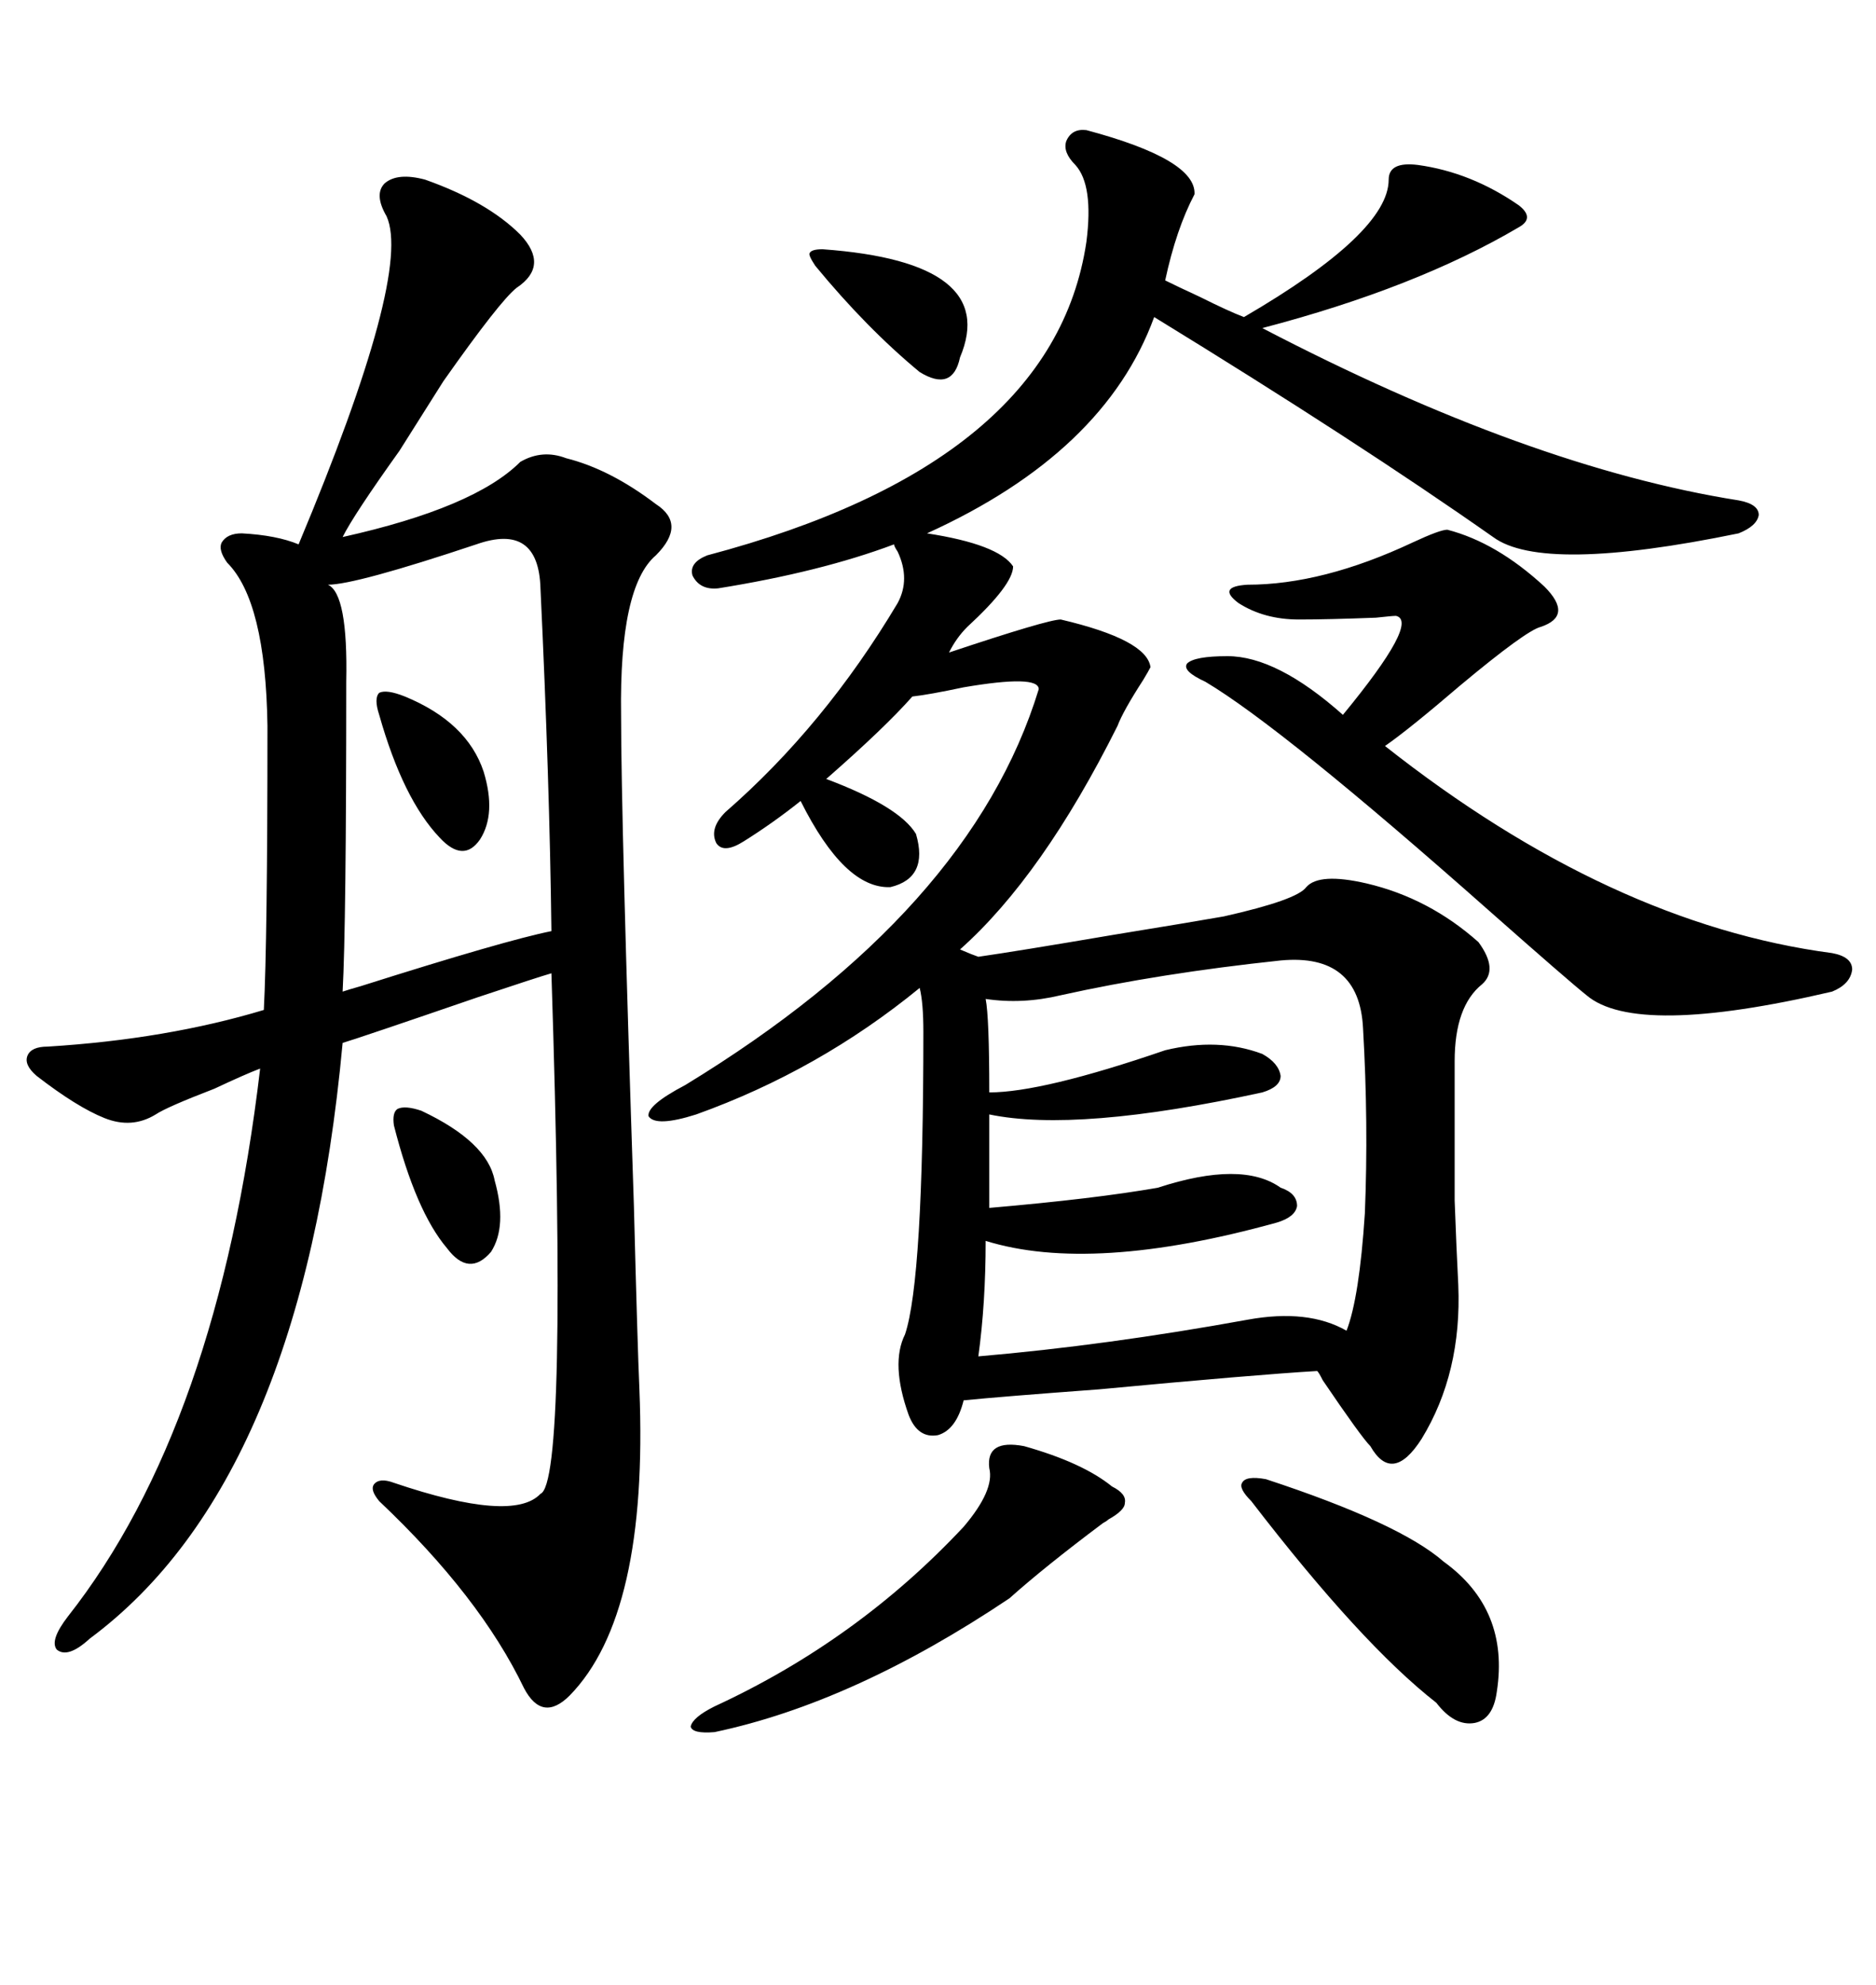 <svg xmlns="http://www.w3.org/2000/svg" xmlns:xlink="http://www.w3.org/1999/xlink" width="300" height="317.285"><path d="M208.89 141.80L208.89 141.80Q210.94 139.45 218.55 141.21L218.55 141.21Q228.52 143.55 236.43 150.59L236.43 150.59Q239.65 154.98 237.01 157.32L237.01 157.32Q232.62 160.84 232.62 169.63L232.62 169.63Q232.62 185.16 232.62 191.89L232.62 191.89Q232.91 199.80 233.20 205.37L233.20 205.37Q233.79 219.43 227.34 229.98L227.34 229.98Q222.66 237.30 219.14 231.15L219.14 231.15Q217.68 229.69 211.52 220.61L211.52 220.61Q210.94 219.43 210.64 219.14L210.64 219.14Q200.68 219.73 175.78 222.07L175.78 222.07Q159.96 223.24 154.10 223.83L154.10 223.83Q152.93 228.52 150 229.39L150 229.39Q146.78 229.98 145.31 226.17L145.31 226.17Q142.38 217.97 144.73 213.28L144.73 213.28Q147.66 204.49 147.66 164.94L147.66 164.94Q147.66 160.25 147.07 157.91L147.07 157.91Q130.96 171.09 111.33 178.13L111.33 178.13Q104.88 180.18 103.71 178.42L103.71 178.42Q103.42 176.66 109.57 173.44L109.57 173.44Q155.27 145.61 166.11 110.16L166.11 110.16Q166.11 107.81 154.10 109.86L154.10 109.86Q148.54 111.04 145.90 111.33L145.90 111.33Q141.50 116.31 132.13 124.51L132.13 124.51Q143.85 128.91 146.48 133.30L146.48 133.30Q148.54 140.33 142.38 141.80L142.38 141.80Q135.06 142.09 128.03 128.03L128.03 128.03Q123.63 131.54 118.95 134.47L118.95 134.47Q115.72 136.52 114.55 134.77L114.55 134.77Q113.38 132.42 116.02 129.79L116.02 129.79Q131.84 116.02 143.55 96.39L143.55 96.39Q145.61 92.58 143.55 88.18L143.55 88.18Q142.97 87.30 142.97 87.01L142.97 87.01Q131.25 91.41 114.84 94.04L114.84 94.04Q111.91 94.34 110.74 91.99L110.74 91.99Q110.16 89.94 113.09 88.77L113.09 88.77Q168.46 74.12 173.73 38.67L173.73 38.67Q174.90 29.59 171.97 26.37L171.97 26.37Q169.92 24.32 170.51 22.56L170.51 22.56Q171.39 20.51 173.73 20.80L173.73 20.80Q191.31 25.49 191.02 31.05L191.02 31.05Q188.09 36.62 186.33 44.82L186.33 44.82Q188.09 45.70 191.89 47.46L191.89 47.46Q196.58 49.80 198.93 50.68L198.93 50.68Q222.07 37.21 222.07 28.71L222.07 28.71Q222.07 25.78 226.76 26.37L226.76 26.37Q235.25 27.54 242.87 32.81L242.87 32.81Q245.51 34.86 242.87 36.33L242.87 36.33Q226.46 46.00 201.86 52.44L201.86 52.44Q244.63 74.71 278.03 79.98L278.03 79.98Q281.25 80.57 281.25 82.32L281.25 82.32Q280.96 84.08 278.03 85.25L278.03 85.25Q246.68 91.70 238.77 85.84L238.77 85.84Q217.09 70.61 184.57 50.68L184.57 50.68Q176.66 72.36 148.24 85.25L148.24 85.25Q159.67 87.01 162.01 90.53L162.01 90.53Q162.01 93.46 154.69 100.20L154.69 100.20Q152.93 101.95 151.76 104.30L151.76 104.30Q167.58 99.02 169.63 99.02L169.63 99.02Q183.40 102.25 183.98 106.64L183.98 106.64Q183.69 107.23 182.81 108.69L182.81 108.69Q179.59 113.67 178.71 116.02L178.71 116.02Q166.70 140.04 153.52 151.76L153.52 151.76Q155.57 152.64 156.45 152.93L156.45 152.93Q162.60 152.05 178.13 149.41L178.13 149.41Q190.72 147.36 195.70 146.48L195.70 146.48Q207.42 143.85 208.89 141.80ZM102.25 222.07L102.25 222.07Q103.71 258.11 91.11 271.00L91.11 271.00Q86.72 275.39 83.79 269.82L83.79 269.82Q76.76 255.18 60.64 239.94L60.64 239.94Q59.18 238.18 59.77 237.30L59.77 237.30Q60.64 236.13 62.99 237.01L62.99 237.01Q82.03 243.46 86.43 238.77L86.43 238.77Q90.82 237.01 88.18 155.57L88.18 155.57Q86.13 156.15 76.46 159.38L76.46 159.38Q57.71 165.82 54.79 166.70L54.79 166.70Q48.34 236.72 14.36 261.91L14.36 261.91Q10.84 265.14 9.08 263.67L9.08 263.67Q7.91 262.21 10.84 258.40L10.84 258.40Q34.86 227.93 41.60 170.80L41.60 170.80Q39.26 171.68 34.28 174.02L34.28 174.02Q26.66 176.95 24.90 178.13L24.90 178.13Q21.09 180.47 16.70 178.71L16.70 178.71Q12.30 176.95 5.86 171.97L5.86 171.97Q3.81 170.21 4.39 168.75L4.39 168.75Q4.98 167.29 7.62 167.29L7.62 167.29Q26.66 166.11 42.19 161.43L42.19 161.43Q42.77 150.29 42.77 116.02L42.77 116.02Q42.48 96.09 36.33 89.94L36.33 89.94Q34.86 87.89 35.45 86.72L35.45 86.72Q36.33 85.25 38.67 85.25L38.67 85.25Q44.24 85.55 47.75 87.01L47.75 87.01Q65.92 43.65 61.82 34.57L61.82 34.57Q59.77 31.05 61.52 29.30L61.52 29.30Q63.57 27.54 67.97 28.71L67.97 28.71Q77.93 32.23 83.20 37.50L83.20 37.50Q87.89 42.48 82.62 46.00L82.62 46.00Q79.98 48.05 70.90 60.94L70.90 60.94Q69.43 63.28 63.87 72.07L63.87 72.07Q56.54 82.32 54.79 85.84L54.79 85.84Q75.88 81.15 83.20 73.83L83.20 73.83Q86.72 71.78 90.53 73.24L90.53 73.24Q97.56 75 104.88 80.57L104.88 80.57Q109.86 83.79 104.88 88.77L104.88 88.77Q99.02 93.75 99.32 114.26L99.32 114.26Q99.32 130.96 101.37 192.77L101.37 192.77Q101.95 215.33 102.25 222.07ZM204.79 153.52L204.79 153.52Q185.45 155.57 169.63 159.08L169.63 159.08Q163.48 160.55 157.62 159.67L157.62 159.67Q158.20 162.60 158.20 174.61L158.20 174.61Q166.70 174.61 186.33 167.87L186.33 167.87Q194.82 165.82 201.86 168.46L201.86 168.46Q204.49 169.92 204.79 171.97L204.79 171.97Q204.79 173.73 201.86 174.61L201.86 174.61Q172.27 181.05 158.20 178.13L158.20 178.13L158.20 193.07Q175.20 191.60 185.16 189.84L185.16 189.84Q198.63 185.45 204.79 189.84L204.79 189.84Q207.42 190.72 207.42 192.77L207.42 192.77Q207.13 194.53 204.20 195.41L204.20 195.41Q174.61 203.61 157.62 198.34L157.62 198.34Q157.62 208.30 156.45 216.80L156.45 216.80Q176.95 215.04 199.51 210.94L199.51 210.94Q209.18 209.18 215.33 212.70L215.33 212.70Q217.38 207.42 218.26 193.95L218.26 193.95Q218.85 179.59 217.97 164.36L217.97 164.36Q217.38 152.34 204.79 153.52ZM76.17 87.01L76.17 87.01Q56.84 93.46 52.44 93.46L52.44 93.46Q55.66 94.92 55.37 108.98L55.37 108.98Q55.37 147.95 54.79 158.50L54.79 158.50Q55.66 158.20 57.71 157.62L57.71 157.62Q80.86 150.29 88.18 148.83L88.18 148.83Q87.89 124.80 86.43 94.04L86.43 94.04Q86.13 83.50 76.17 87.01ZM231.45 84.67L231.45 84.67Q239.36 86.72 246.97 93.75L246.97 93.75Q251.66 98.44 246.39 100.20L246.39 100.20Q244.04 100.78 233.50 109.57L233.50 109.57Q225.29 116.60 221.48 119.24L221.48 119.24Q257.52 147.66 292.97 152.34L292.97 152.34Q296.19 152.93 296.19 154.98L296.19 154.98Q295.90 157.32 292.97 158.50L292.97 158.50Q261.62 165.82 253.71 159.08L253.71 159.08Q250.78 156.74 238.18 145.61L238.18 145.61Q205.08 116.31 192.77 108.98L192.77 108.98Q188.96 107.23 189.84 106.05L189.84 106.05Q191.02 104.88 196.29 104.88L196.29 104.88Q204.20 104.88 214.75 114.26L214.75 114.26Q227.05 99.32 223.24 98.44L223.24 98.44Q222.66 98.44 220.02 98.73L220.02 98.73Q212.40 99.02 207.71 99.02L207.71 99.02Q202.15 99.02 198.05 96.39L198.05 96.39Q194.53 93.75 199.51 93.46L199.51 93.46Q211.52 93.46 225.88 86.72L225.88 86.72Q230.27 84.67 231.45 84.67ZM163.77 231.15L163.77 231.15Q173.14 233.79 177.83 237.60L177.83 237.60Q180.18 238.77 179.88 240.23L179.88 240.23Q179.88 241.41 177.25 242.87L177.25 242.87Q176.95 243.16 176.37 243.46L176.37 243.46Q166.99 250.49 161.43 255.47L161.43 255.47Q136.52 272.17 114.26 276.86L114.26 276.86Q110.74 277.15 110.45 275.98L110.45 275.98Q110.74 274.51 114.26 272.75L114.26 272.75Q137.11 262.21 154.10 244.04L154.10 244.04Q159.08 238.18 158.20 234.67L158.20 234.67Q157.62 229.98 163.77 231.15ZM202.44 236.43L202.44 236.43Q223.83 243.46 230.86 249.61L230.86 249.61Q241.41 257.23 239.36 270.41L239.36 270.41Q238.77 274.80 235.84 275.39L235.84 275.39Q232.62 275.98 229.69 272.17L229.69 272.17Q217.68 262.79 200.10 239.94L200.10 239.94Q198.05 237.89 198.63 237.01L198.63 237.01Q199.22 235.84 202.44 236.43ZM131.54 39.84L131.54 39.84Q159.96 41.89 153.52 57.13L153.52 57.13Q152.34 62.70 147.07 59.47L147.07 59.47Q138.57 52.44 130.37 42.48L130.37 42.48Q129.20 40.72 129.49 40.43L129.49 40.43Q129.79 39.84 131.54 39.84ZM64.75 111.33L64.75 111.33Q74.71 115.43 77.34 123.34L77.34 123.34Q79.39 130.08 76.76 134.18L76.76 134.18Q74.12 137.99 70.31 133.89L70.31 133.89Q64.45 127.73 60.64 114.26L60.64 114.26Q59.77 111.62 60.64 110.74L60.64 110.74Q61.82 110.16 64.75 111.33ZM67.38 177.54L67.38 177.54Q77.93 182.52 79.10 188.67L79.10 188.67Q81.15 196.00 78.52 200.10L78.52 200.10Q75 204.20 71.48 199.51L71.48 199.51Q66.50 193.65 62.99 179.88L62.99 179.88Q62.70 177.83 63.57 177.25L63.57 177.25Q64.75 176.66 67.38 177.54Z"/></svg>